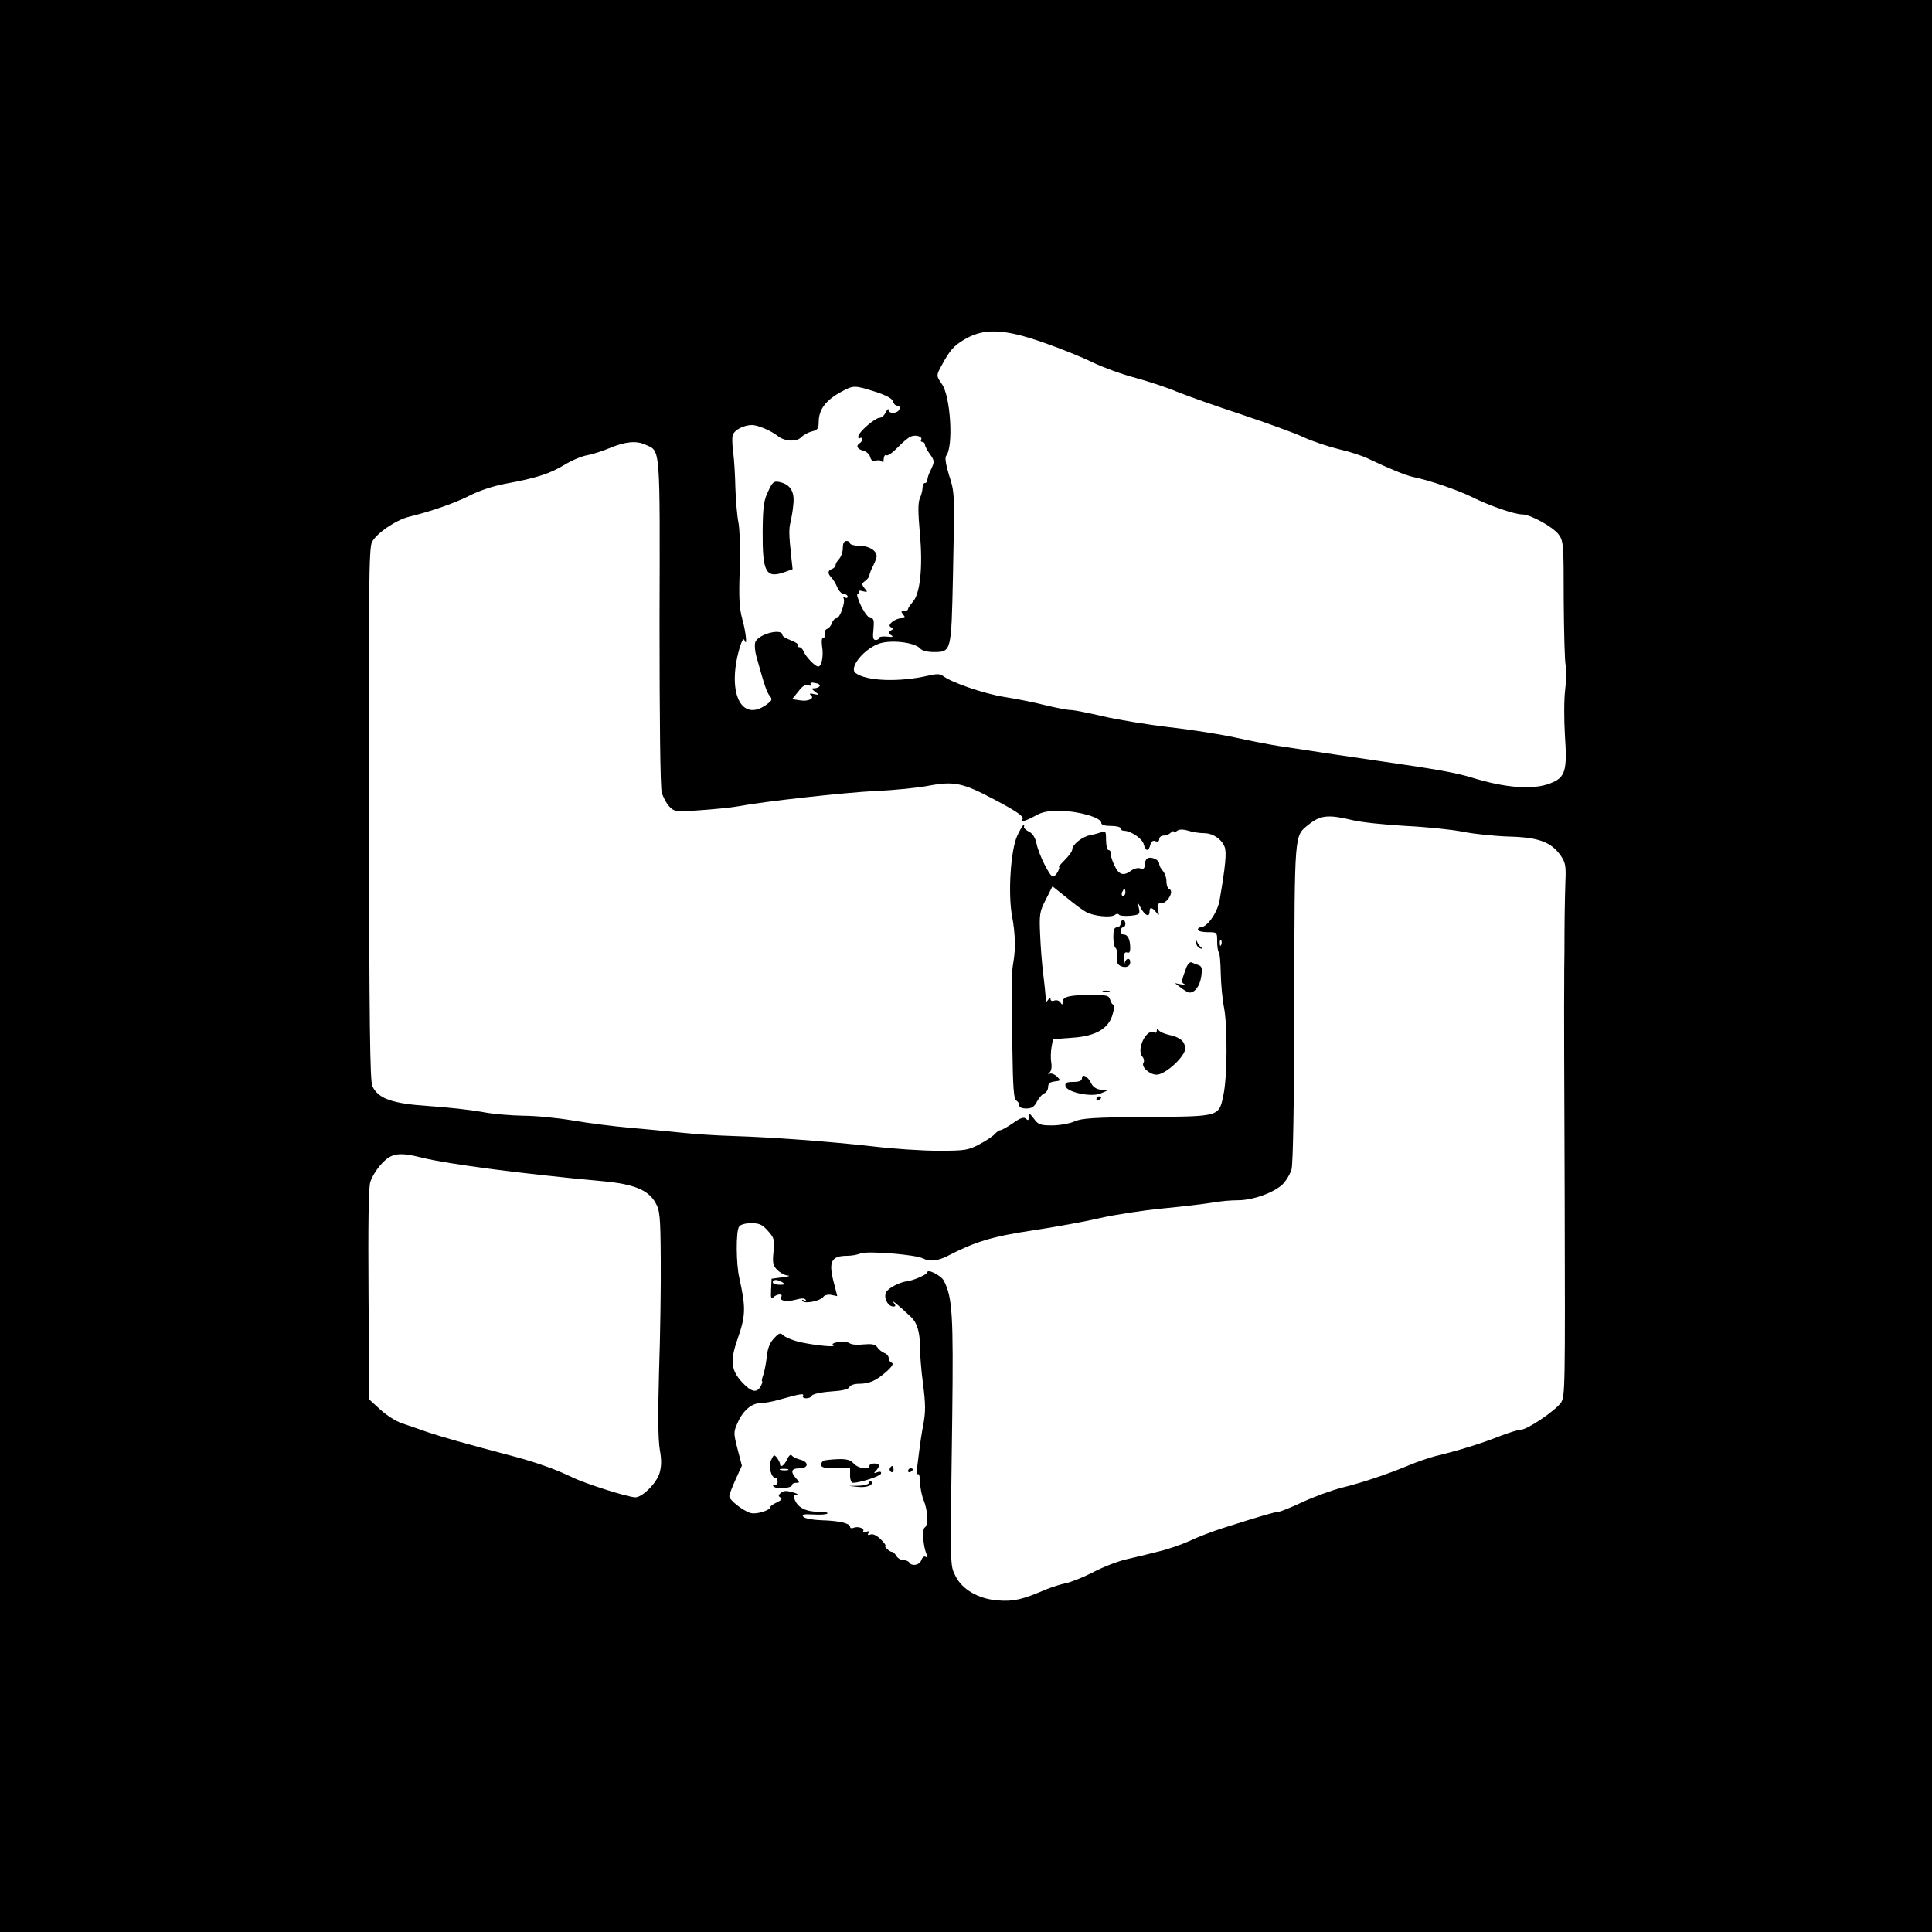 <?xml version="1.0" standalone="no"?>
<!DOCTYPE svg PUBLIC "-//W3C//DTD SVG 20010904//EN"
 "http://www.w3.org/TR/2001/REC-SVG-20010904/DTD/svg10.dtd">
<svg version="1.0" xmlns="http://www.w3.org/2000/svg"
 width="800pt" height="800pt" viewBox="0 0 800 800"
 preserveAspectRatio="xMidYMid meet">
<g transform="translate(0,800) scale(0.1,-0.1)"
fill="#000000" stroke="none">
<path d="M0 4000 l0 -4000 4000 0 4000 0 0 4000 0 4000 -4000 0 -4000 0 0
-4000z m4325 2580 c66 -23 156 -59 200 -81 44 -21 124 -50 178 -64 54 -15 131
-40 170 -57 40 -16 160 -59 267 -94 107 -36 224 -78 259 -95 35 -16 100 -38
145 -49 44 -10 99 -28 121 -39 84 -40 154 -69 186 -76 66 -13 185 -54 244 -83
72 -36 176 -72 208 -72 34 0 128 -52 151 -83 20 -27 21 -41 21 -270 1 -133 4
-255 8 -272 4 -16 3 -62 -2 -101 -5 -40 -5 -123 -1 -189 10 -146 2 -174 -59
-198 -71 -29 -187 -20 -326 23 -64 20 -154 36 -385 69 -130 19 -233 34 -415
62 -33 5 -112 20 -175 34 -63 14 -189 34 -280 44 -91 11 -214 31 -273 45 -60
14 -120 26 -134 26 -13 0 -59 9 -101 19 -43 11 -120 27 -173 35 -87 14 -223
61 -257 89 -9 7 -27 7 -60 -1 -116 -27 -254 -23 -299 11 -28 20 28 94 92 120
48 20 153 8 176 -19 6 -8 30 -14 54 -14 75 0 74 -1 81 316 7 349 8 340 -17
419 -13 43 -17 71 -11 78 31 38 18 247 -18 297 -24 34 -24 35 2 82 31 57 47
75 86 99 83 52 168 49 337 -11z m-701 -202 c46 -15 70 -28 74 -40 2 -10 10
-18 18 -18 8 0 11 -6 8 -15 -7 -18 -44 -20 -45 -2 0 6 -5 2 -11 -10 -6 -13
-18 -23 -26 -23 -18 0 -86 -58 -88 -77 -1 -7 2 -11 7 -7 5 3 9 1 9 -5 0 -5 -4
-13 -10 -16 -17 -11 -11 -24 14 -31 13 -3 27 -15 29 -26 4 -15 12 -19 26 -15
11 3 22 0 25 -7 2 -6 5 -1 5 12 1 13 5 20 11 17 6 -4 27 11 48 33 20 21 45 42
55 45 21 8 49 -2 41 -14 -3 -5 0 -9 5 -9 6 0 11 -5 11 -11 0 -6 9 -24 21 -40
19 -27 19 -31 5 -61 -9 -17 -16 -37 -16 -45 0 -7 -4 -13 -10 -13 -5 0 -10 -9
-10 -20 0 -10 -5 -30 -11 -43 -8 -18 -8 -57 0 -146 13 -141 1 -251 -30 -284
-10 -12 -19 -24 -19 -29 0 -4 -7 -8 -16 -8 -14 0 -14 -3 -4 -15 10 -12 9 -15
-7 -15 -27 0 -63 -29 -44 -37 11 -5 11 -7 0 -14 -12 -8 -11 -11 1 -19 11 -7 7
-9 -17 -6 -18 2 -33 -1 -33 -5 0 -5 -6 -9 -14 -9 -11 0 -13 11 -9 45 3 36 1
45 -11 45 -9 0 -26 22 -40 50 -13 28 -20 50 -15 50 6 0 8 4 5 9 -4 5 4 7 16 3
21 -5 22 -4 8 12 -13 16 -12 20 3 31 9 7 17 17 17 22 0 6 7 24 15 39 8 16 15
34 15 41 0 23 -32 43 -71 43 -21 0 -39 5 -39 10 0 6 -7 10 -15 10 -10 0 -15
-10 -15 -29 0 -16 -7 -36 -15 -45 -8 -8 -15 -20 -15 -26 0 -6 -7 -13 -15 -16
-18 -7 -19 -18 -2 -36 7 -7 18 -25 24 -40 7 -16 19 -28 28 -28 8 0 15 -5 15
-11 0 -5 -5 -7 -12 -3 -6 4 -8 3 -5 -3 9 -15 -15 -83 -29 -83 -7 0 -15 -9 -19
-19 -3 -11 -12 -22 -20 -25 -8 -3 -12 -12 -9 -21 3 -8 1 -15 -6 -15 -7 0 -9
-12 -6 -36 7 -41 -2 -84 -16 -84 -13 0 -53 42 -61 64 -4 9 -11 16 -17 16 -6 0
-9 4 -6 8 3 5 -11 14 -30 21 -18 7 -34 16 -34 21 0 31 -104 4 -113 -31 -3 -10
-1 -36 5 -57 33 -119 43 -149 55 -163 12 -15 11 -19 -15 -38 -104 -73 -162 53
-110 234 9 31 17 44 20 35 13 -33 8 28 -8 85 -13 47 -15 91 -11 205 3 81 0
167 -5 195 -6 28 -11 93 -13 145 -1 52 -5 118 -9 147 -4 28 -5 60 -2 71 7 22
46 42 80 42 24 0 80 -24 106 -45 28 -23 78 -26 97 -6 10 10 30 21 46 25 22 5
27 12 27 37 0 54 29 92 96 128 48 26 53 26 138 -1z m-950 -220 c61 -27 59 3
57 -732 0 -402 3 -685 9 -706 5 -20 19 -46 31 -59 21 -22 25 -23 128 -16 58 4
129 11 156 16 111 21 449 58 575 64 74 3 173 13 218 22 104 19 140 11 270 -58
95 -50 126 -72 115 -83 -14 -14 19 -4 54 16 30 17 53 21 107 20 75 -1 166 -28
166 -49 0 -9 14 -13 40 -13 22 0 40 -4 40 -10 0 -5 6 -10 13 -10 29 0 77 -32
83 -56 8 -30 20 -31 27 -3 4 15 11 20 21 16 10 -4 16 -1 16 8 0 8 8 15 18 15
10 0 23 5 30 12 7 7 12 8 12 4 0 -5 6 -3 13 3 9 7 24 8 48 1 18 -6 48 -10 64
-10 37 0 73 -24 86 -57 9 -23 3 -82 -21 -221 -9 -52 -52 -112 -79 -112 -6 0
-11 -4 -11 -10 0 -5 18 -10 40 -10 40 0 40 0 40 -38 0 -21 3 -42 7 -45 4 -4 7
-44 8 -90 1 -45 7 -109 14 -142 14 -79 13 -284 -3 -359 -19 -91 -13 -89 -319
-91 -219 -2 -268 -5 -299 -19 -21 -9 -62 -16 -92 -16 -48 0 -57 3 -75 28 -18
23 -20 24 -21 8 0 -15 -3 -17 -11 -9 -9 9 -23 5 -55 -18 -23 -16 -47 -29 -52
-29 -5 0 -15 -7 -23 -16 -7 -8 -36 -28 -63 -42 -47 -25 -60 -27 -171 -27 -66
0 -187 8 -270 18 -178 20 -414 38 -580 43 -66 2 -163 8 -215 14 -52 5 -148 15
-212 20 -65 6 -170 19 -234 30 -64 11 -157 20 -207 20 -51 1 -128 7 -172 16
-44 8 -142 19 -218 24 -152 10 -210 30 -235 82 -10 21 -13 260 -14 1125 -2
951 0 1102 12 1128 19 37 98 91 153 105 93 23 186 55 250 87 40 21 101 41 150
50 126 23 183 41 244 78 31 19 74 37 95 40 22 4 65 18 96 31 63 26 108 30 146
12z m720 -999 c-3 -5 -13 -9 -22 -9 -13 0 -13 -2 4 -15 18 -13 18 -14 -6 -9
-15 4 -20 2 -14 -3 20 -14 -8 -29 -43 -23 l-33 5 26 32 c16 22 30 30 41 26 10
-4 14 -2 10 4 -4 6 3 8 18 5 14 -2 22 -8 19 -13z m2206 -555 c36 -9 135 -19
220 -24 85 -4 192 -15 237 -24 44 -9 130 -18 190 -20 123 -3 175 -22 215 -78
20 -29 23 -43 20 -108 -3 -94 -4 -181 -4 -290 -1 -47 -1 -110 -1 -140 -1 -30
0 -426 2 -879 2 -793 2 -825 -16 -850 -25 -34 -139 -111 -165 -111 -11 0 -52
-13 -91 -28 -75 -30 -177 -61 -262 -81 -27 -7 -77 -24 -110 -38 -87 -36 -189
-71 -278 -93 -43 -11 -117 -38 -164 -60 -47 -22 -92 -40 -99 -40 -13 0 -72
-17 -229 -67 -44 -14 -107 -38 -140 -54 -33 -15 -91 -35 -130 -44 -38 -10 -98
-24 -132 -32 -35 -8 -97 -32 -138 -54 -41 -21 -92 -41 -113 -45 -20 -4 -57
-16 -82 -26 -97 -42 -134 -50 -198 -45 -81 6 -149 46 -176 102 -22 46 -22 20
-13 660 5 418 1 494 -35 562 -10 21 -68 50 -68 35 0 -9 -57 -34 -82 -37 -33
-4 -79 -28 -89 -46 -11 -22 7 -59 30 -59 11 0 11 3 0 18 -11 14 29 -19 75 -63
23 -22 35 -62 35 -115 0 -30 5 -102 13 -160 11 -85 11 -117 1 -170 -7 -36 -14
-85 -17 -110 -3 -25 -7 -57 -9 -72 -2 -15 0 -25 4 -22 5 3 9 -13 9 -34 0 -22
7 -56 15 -75 17 -42 20 -103 4 -112 -11 -7 -7 -76 7 -109 5 -13 4 -17 -4 -12
-6 3 -13 -3 -17 -14 -7 -21 -39 -27 -50 -10 -3 6 -15 10 -25 10 -10 0 -23 8
-29 18 -5 9 -13 17 -18 16 -4 0 -14 6 -21 13 -7 7 -10 13 -6 13 4 0 -5 12 -19
26 -16 16 -33 24 -42 20 -11 -4 -14 -2 -9 6 5 8 2 9 -10 5 -9 -4 -15 -3 -12 2
8 12 -20 22 -39 15 -8 -4 -15 -2 -15 4 0 14 -45 25 -118 27 -35 1 -68 7 -75
14 -9 10 -1 12 40 10 29 -2 56 0 59 4 4 4 -11 7 -34 7 -52 0 -84 15 -99 45 -9
21 -9 25 5 26 10 0 2 5 -16 10 -24 7 -38 7 -48 -2 -12 -10 -12 -14 -2 -20 8
-5 4 -11 -15 -20 -15 -7 -27 -15 -27 -19 0 -14 -59 -32 -82 -25 -33 10 -88 54
-88 69 0 8 12 39 26 70 l26 57 -18 69 c-17 67 -17 70 1 110 22 50 58 80 95 80
14 0 49 6 76 14 85 24 106 28 99 16 -3 -5 2 -10 14 -10 10 0 21 5 23 11 2 6
36 14 77 17 48 3 74 9 78 18 3 8 20 14 38 14 44 0 72 12 115 50 23 20 31 33
23 37 -7 2 -13 11 -13 19 0 8 -8 18 -17 21 -10 4 -24 14 -30 24 -10 13 -23 15
-58 12 -25 -3 -50 -1 -57 5 -7 5 -28 7 -47 5 -20 -4 -28 -8 -21 -13 16 -10
-69 -2 -135 12 -27 6 -58 18 -68 26 -16 15 -20 14 -43 -11 -17 -18 -26 -42
-29 -76 -3 -28 -10 -62 -15 -76 -5 -14 -7 -25 -4 -25 2 0 0 -9 -6 -20 -16 -29
-38 -25 -76 15 -47 51 -52 89 -20 180 34 98 35 129 7 255 -13 57 -14 190 -1
210 5 9 25 15 51 15 34 0 46 -6 69 -32 26 -29 28 -37 23 -86 -5 -47 -2 -58 16
-76 11 -11 31 -22 44 -23 12 0 2 -4 -23 -7 l-45 -6 -2 -44 c-2 -35 0 -42 9
-33 15 15 42 16 33 2 -10 -16 20 -22 59 -12 25 7 38 7 42 0 5 -7 2 -8 -6 -3
-8 5 -11 4 -7 -2 9 -14 77 1 87 18 5 6 19 10 33 7 l24 -5 -13 51 c-25 92 -13
116 55 116 16 0 41 4 55 10 29 11 229 -5 258 -21 28 -14 60 -11 103 11 112 58
183 80 350 105 94 14 219 37 279 51 60 14 177 32 260 40 83 8 175 19 205 24
30 6 78 10 107 10 62 0 148 31 185 66 14 14 31 42 37 62 6 24 11 269 11 691 2
713 0 688 59 736 50 40 82 43 182 19z m-543 -516 c-3 -8 -6 -5 -6 6 -1 11 2
17 5 13 3 -3 4 -12 1 -19z m-3308 -882 c102 -26 426 -68 746 -97 130 -12 189
-36 219 -89 18 -31 21 -54 22 -235 1 -110 -2 -318 -7 -463 -5 -177 -4 -283 3
-324 8 -44 7 -70 -1 -98 -12 -41 -71 -100 -100 -100 -30 0 -210 57 -264 84
-64 31 -150 62 -242 86 -204 54 -296 80 -355 100 -36 13 -84 29 -107 37 -24 8
-63 33 -88 56 l-46 42 -3 430 c-2 289 0 443 7 469 6 22 28 57 48 78 41 44 72
48 168 24z m1491 -516 c12 -8 9 -10 -12 -10 -16 0 -28 5 -28 10 0 13 20 13 40
0z"/>
<path d="M3181 5966 c-18 -37 -22 -63 -23 -165 -1 -172 13 -197 91 -170 l33
12 -6 56 c-9 83 -10 113 -2 141 3 14 9 46 11 71 6 53 -12 83 -57 93 -23 5 -29
1 -47 -38z"/>
<path d="M4213 4541 c-28 -57 -40 -243 -22 -336 13 -70 15 -134 5 -190 -7 -44
-7 -44 -4 -354 2 -161 6 -215 16 -218 6 -3 12 -11 12 -19 0 -9 11 -14 30 -14
22 0 33 7 44 29 9 16 22 31 31 34 8 4 15 15 15 26 0 14 8 21 27 23 26 3 26 4
9 21 -10 9 -23 14 -29 11 -9 -5 -9 -3 0 6 7 7 9 25 6 41 -3 16 -2 44 1 62 l6
34 80 6 c98 6 153 39 168 100 6 20 6 37 2 37 -4 0 -10 9 -13 20 -5 18 -13 20
-79 20 -89 0 -118 -7 -118 -29 0 -13 -2 -13 -9 -2 -5 8 -16 11 -25 8 -9 -4
-16 -1 -16 6 0 8 -4 6 -10 -3 -8 -12 -10 -10 -10 10 -1 14 -5 57 -10 95 -5 39
-11 112 -13 164 -4 86 -2 97 24 147 l27 54 59 -47 c32 -27 69 -54 83 -61 32
-16 102 -23 117 -10 6 5 14 5 16 1 3 -5 24 -7 47 -5 39 4 41 6 36 31 l-6 26
15 -27 c17 -30 35 -37 35 -13 0 20 10 19 27 -2 13 -16 14 -16 8 10 -4 22 -2
27 15 27 24 0 53 51 32 58 -6 2 -12 16 -12 32 0 16 -7 35 -15 44 -8 8 -15 21
-15 30 0 16 -34 31 -50 21 -5 -3 -10 -15 -10 -26 0 -15 -5 -19 -18 -15 -10 4
-27 -1 -38 -9 -32 -24 -52 -18 -70 23 -10 20 -16 43 -15 50 1 6 -3 12 -9 12
-5 0 -10 18 -10 41 0 35 -2 40 -17 34 -10 -4 -31 -10 -47 -13 -33 -5 -76 -39
-76 -59 0 -8 -14 -27 -30 -43 -17 -17 -28 -30 -25 -30 3 0 1 -9 -5 -20 -6 -11
-15 -20 -20 -20 -13 0 -59 92 -68 137 -5 24 -16 42 -31 49 -12 6 -22 15 -21
19 5 22 -8 6 -27 -34z m447 -236 c0 -8 -4 -15 -10 -15 -5 0 -7 7 -4 15 4 8 8
15 10 15 2 0 4 -7 4 -15z"/>
<path d="M4640 4175 c0 -8 -7 -15 -15 -15 -11 0 -15 -11 -15 -39 0 -22 4 -42
9 -46 5 -3 8 -19 6 -35 -3 -21 1 -32 13 -39 22 -11 42 -4 42 15 0 20 -18 17
-23 -3 -2 -10 -4 -3 -4 15 0 23 4 31 14 28 9 -4 13 3 13 18 0 35 -10 56 -26
56 -8 0 -14 7 -14 15 0 8 5 15 10 15 6 0 10 7 10 15 0 8 -4 15 -10 15 -5 0
-10 -7 -10 -15z"/>
<path d="M4953 4096 c1 -11 9 -21 17 -23 10 -3 11 -2 4 4 -6 4 -14 15 -17 23
-5 11 -6 9 -4 -4z"/>
<path d="M4912 3993 c-20 -54 -21 -62 -9 -67 7 -4 1 -4 -13 -2 l-25 5 25 -19
c14 -11 30 -20 36 -20 22 0 42 27 48 66 5 34 3 43 -12 48 -9 3 -22 8 -28 11
-6 3 -16 -7 -22 -22z"/>
<path d="M4568 3893 c6 -2 18 -2 25 0 6 3 1 5 -13 5 -14 0 -19 -2 -12 -5z"/>
<path d="M4790 3732 c0 -7 -4 -11 -10 -7 -31 19 -76 -69 -50 -100 7 -8 9 -19
5 -25 -11 -17 25 -50 54 -50 38 0 122 79 119 111 -4 29 -22 44 -68 54 -19 4
-38 13 -42 19 -5 8 -8 7 -8 -2z"/>
<path d="M4480 3535 c0 -10 -11 -15 -36 -15 -28 0 -35 -4 -32 -17 5 -26 107
-47 145 -31 l28 12 -28 4 c-18 2 -32 12 -39 27 -13 28 -38 41 -38 20z"/>
<path d="M4540 3449 c0 -5 5 -7 10 -4 6 3 10 8 10 11 0 2 -4 4 -10 4 -5 0 -10
-5 -10 -11z"/>
<path d="M3193 1954 c-12 -26 0 -74 19 -74 4 0 8 -7 8 -15 0 -8 -6 -15 -12
-15 -10 0 -10 -2 0 -8 16 -10 72 -3 72 9 0 5 7 9 17 9 15 0 15 1 0 18 -25 28
-21 42 13 42 39 0 41 27 3 36 -16 4 -31 12 -35 18 -4 5 -12 -2 -19 -17 -11
-25 -29 -37 -29 -19 0 5 -6 16 -12 25 -12 15 -14 15 -25 -9z m70 -41 c-7 -2
-21 -2 -30 0 -10 3 -4 5 12 5 17 0 24 -2 18 -5z"/>
<path d="M3411 1952 c-6 -2 -11 -10 -11 -18 0 -10 15 -14 60 -14 l60 0 0 -30
c0 -17 5 -30 13 -30 30 1 111 27 115 38 2 8 -3 10 -15 6 -15 -6 -16 -4 -5 7
17 19 15 29 -8 29 -11 0 -20 -4 -20 -10 0 -18 -46 -11 -65 10 -14 15 -29 19
-65 18 -26 -1 -53 -4 -59 -6z"/>
<path d="M3685 1921 c-3 -5 -1 -12 5 -16 5 -3 10 1 10 9 0 18 -6 21 -15 7z"/>
<path d="M3760 1909 c0 -5 5 -7 10 -4 6 3 10 8 10 11 0 2 -4 4 -10 4 -5 0 -10
-5 -10 -11z"/>
<path d="M3600 1862 c0 -7 -18 -13 -42 -14 l-43 -1 39 -4 c37 -4 67 9 53 24
-4 3 -7 1 -7 -5z"/>
</g>
</svg>
